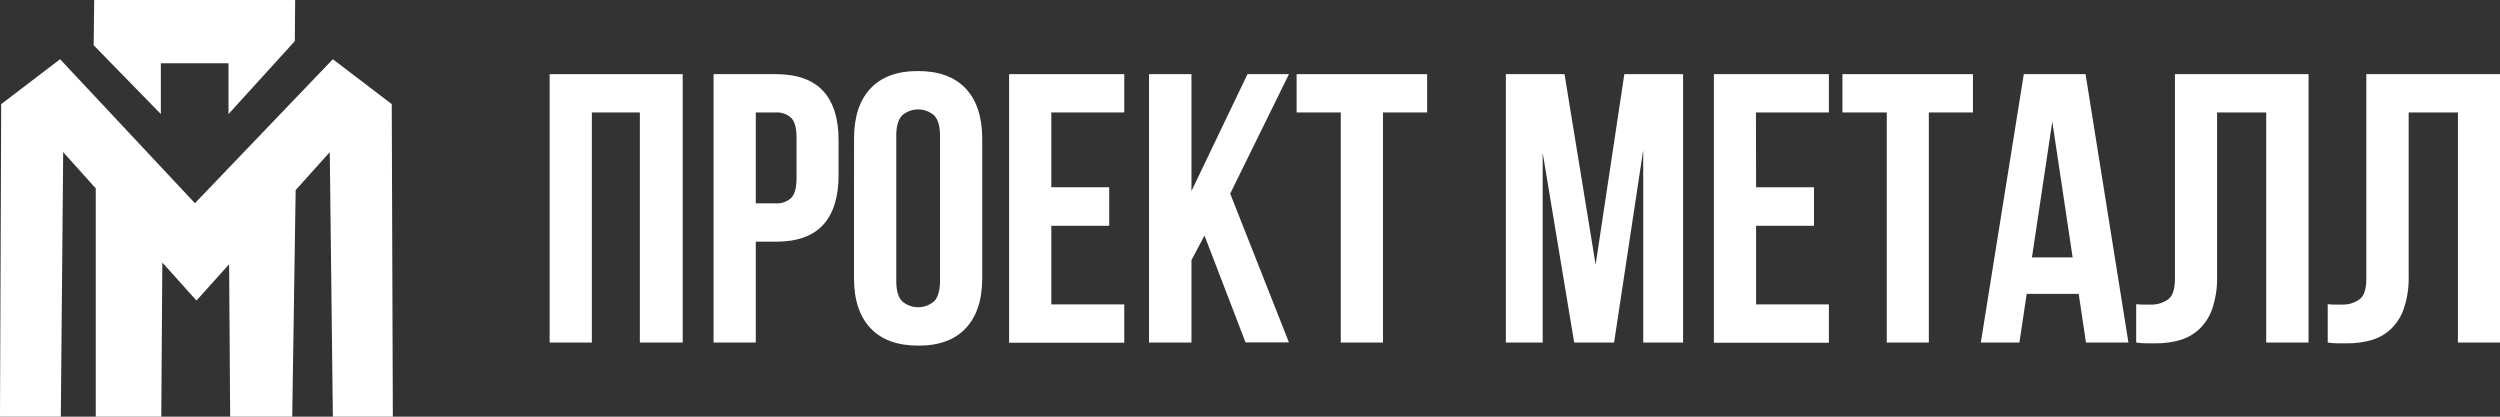<?xml version="1.0" encoding="UTF-8"?> <svg xmlns="http://www.w3.org/2000/svg" width="210" height="35" viewBox="0 0 210 35" fill="none"><rect x="0" y="0" width="210" height="35" fill="#333333" stroke="none"/> <path d="M49.715 28.773H46.169V6.228H57.346V28.773H53.748V9.446H49.715V28.773Z" fill="white"></path> <path d="M65.162 6.228C66.945 6.228 68.272 6.699 69.143 7.643C70.014 8.586 70.446 9.971 70.44 11.797V14.731C70.44 16.553 70.008 17.939 69.143 18.886C68.279 19.834 66.952 20.306 65.162 20.301H63.486V28.773H59.94V6.228H65.162ZM63.486 9.446V17.082H65.162C65.398 17.098 65.634 17.066 65.857 16.988C66.08 16.91 66.285 16.788 66.459 16.629C66.757 16.331 66.91 15.771 66.91 14.955V11.574C66.91 10.758 66.757 10.201 66.459 9.9C66.285 9.741 66.08 9.618 65.857 9.54C65.634 9.463 65.398 9.431 65.162 9.446H63.486Z" fill="white"></path> <path d="M71.74 11.639C71.74 9.812 72.201 8.409 73.124 7.429C74.047 6.449 75.379 5.962 77.121 5.968C78.863 5.968 80.195 6.457 81.118 7.435C82.041 8.413 82.504 9.817 82.506 11.645V23.368C82.506 25.194 82.043 26.598 81.118 27.578C80.193 28.558 78.861 29.043 77.121 29.032C75.379 29.032 74.046 28.543 73.121 27.565C72.196 26.587 71.734 25.184 71.737 23.355L71.74 11.639ZM75.286 23.588C75.286 24.404 75.453 24.979 75.785 25.311C76.157 25.632 76.633 25.809 77.124 25.809C77.616 25.809 78.091 25.632 78.463 25.311C78.787 24.987 78.962 24.404 78.962 23.588V11.412C78.962 10.596 78.794 10.023 78.463 9.689C78.091 9.368 77.616 9.191 77.124 9.191C76.633 9.191 76.157 9.368 75.785 9.689C75.453 10.022 75.286 10.596 75.286 11.412V23.588Z" fill="white"></path> <path d="M88.311 15.729H93.174V18.967H88.311V25.57H94.438V28.789H84.765V6.228H94.438V9.446H88.311V15.729Z" fill="white"></path> <path d="M101.178 19.787L100.082 21.849V28.773H96.516V6.228H100.082V16.049L104.789 6.228H108.271L103.337 16.266L108.271 28.763H104.627L101.178 19.787Z" fill="white"></path> <path d="M108.916 6.228H119.88V9.446H116.171V28.773H112.625V9.446H108.916V6.228Z" fill="white"></path> <path d="M134.033 22.235L136.445 6.228H141.379V28.773H138.03V12.604L135.583 28.773H132.231L129.585 12.831V28.773H126.493V6.228H131.42L134.033 22.235Z" fill="white"></path> <path d="M147.512 15.729H152.375V18.967H147.512V25.57H153.626V28.789H143.966V6.228H153.626V9.446H147.499L147.512 15.729Z" fill="white"></path> <path d="M154.767 6.228H165.728V9.446H162.022V28.773H158.489V9.446H154.767V6.228Z" fill="white"></path> <path d="M178.788 28.773H175.223L174.61 24.683H170.243L169.631 28.773H166.389L170 6.228H175.187L178.788 28.773ZM170.684 21.623H174.101L172.393 10.22L170.684 21.623Z" fill="white"></path> <path d="M190.361 9.446H186.235V23.171C186.264 24.122 186.123 25.07 185.817 25.972C185.586 26.629 185.199 27.22 184.688 27.695C184.223 28.11 183.668 28.413 183.068 28.582C182.443 28.754 181.797 28.84 181.148 28.838H180.276C179.996 28.837 179.717 28.815 179.44 28.773V25.554C179.644 25.575 179.848 25.586 180.053 25.586H180.665C181.176 25.601 181.677 25.453 182.098 25.165C182.498 24.887 182.697 24.307 182.695 23.426V6.228H193.918V28.773H190.361V9.446Z" fill="white"></path> <path d="M206.466 9.446H202.327V23.171C202.355 24.122 202.213 25.071 201.905 25.972C201.675 26.629 201.288 27.22 200.777 27.695C200.312 28.11 199.757 28.413 199.156 28.582C198.531 28.754 197.886 28.84 197.237 28.838H196.365C196.085 28.837 195.806 28.815 195.529 28.773V25.554C195.732 25.575 195.937 25.586 196.142 25.586H196.741C197.251 25.601 197.753 25.454 198.174 25.165C198.572 24.887 198.771 24.307 198.771 23.426V6.228H210V28.773H206.466V9.446Z" fill="white"></path> <path d="M13.512 5.317H19.194V9.582L24.764 3.455L24.793 0H7.913L7.868 3.802L13.512 9.582V5.317Z" fill="white"></path> <path d="M5.307 12.778L8.043 15.823V35H13.547L13.635 22.05L16.504 25.246L19.246 22.196L19.334 35H24.547L24.835 15.968L27.701 12.778L27.96 35H32.998L32.907 8.747L27.96 4.974L16.374 17.069L5.047 4.974L0.1 8.747L0 35H5.109L5.307 12.778Z" fill="white"></path> </svg> 